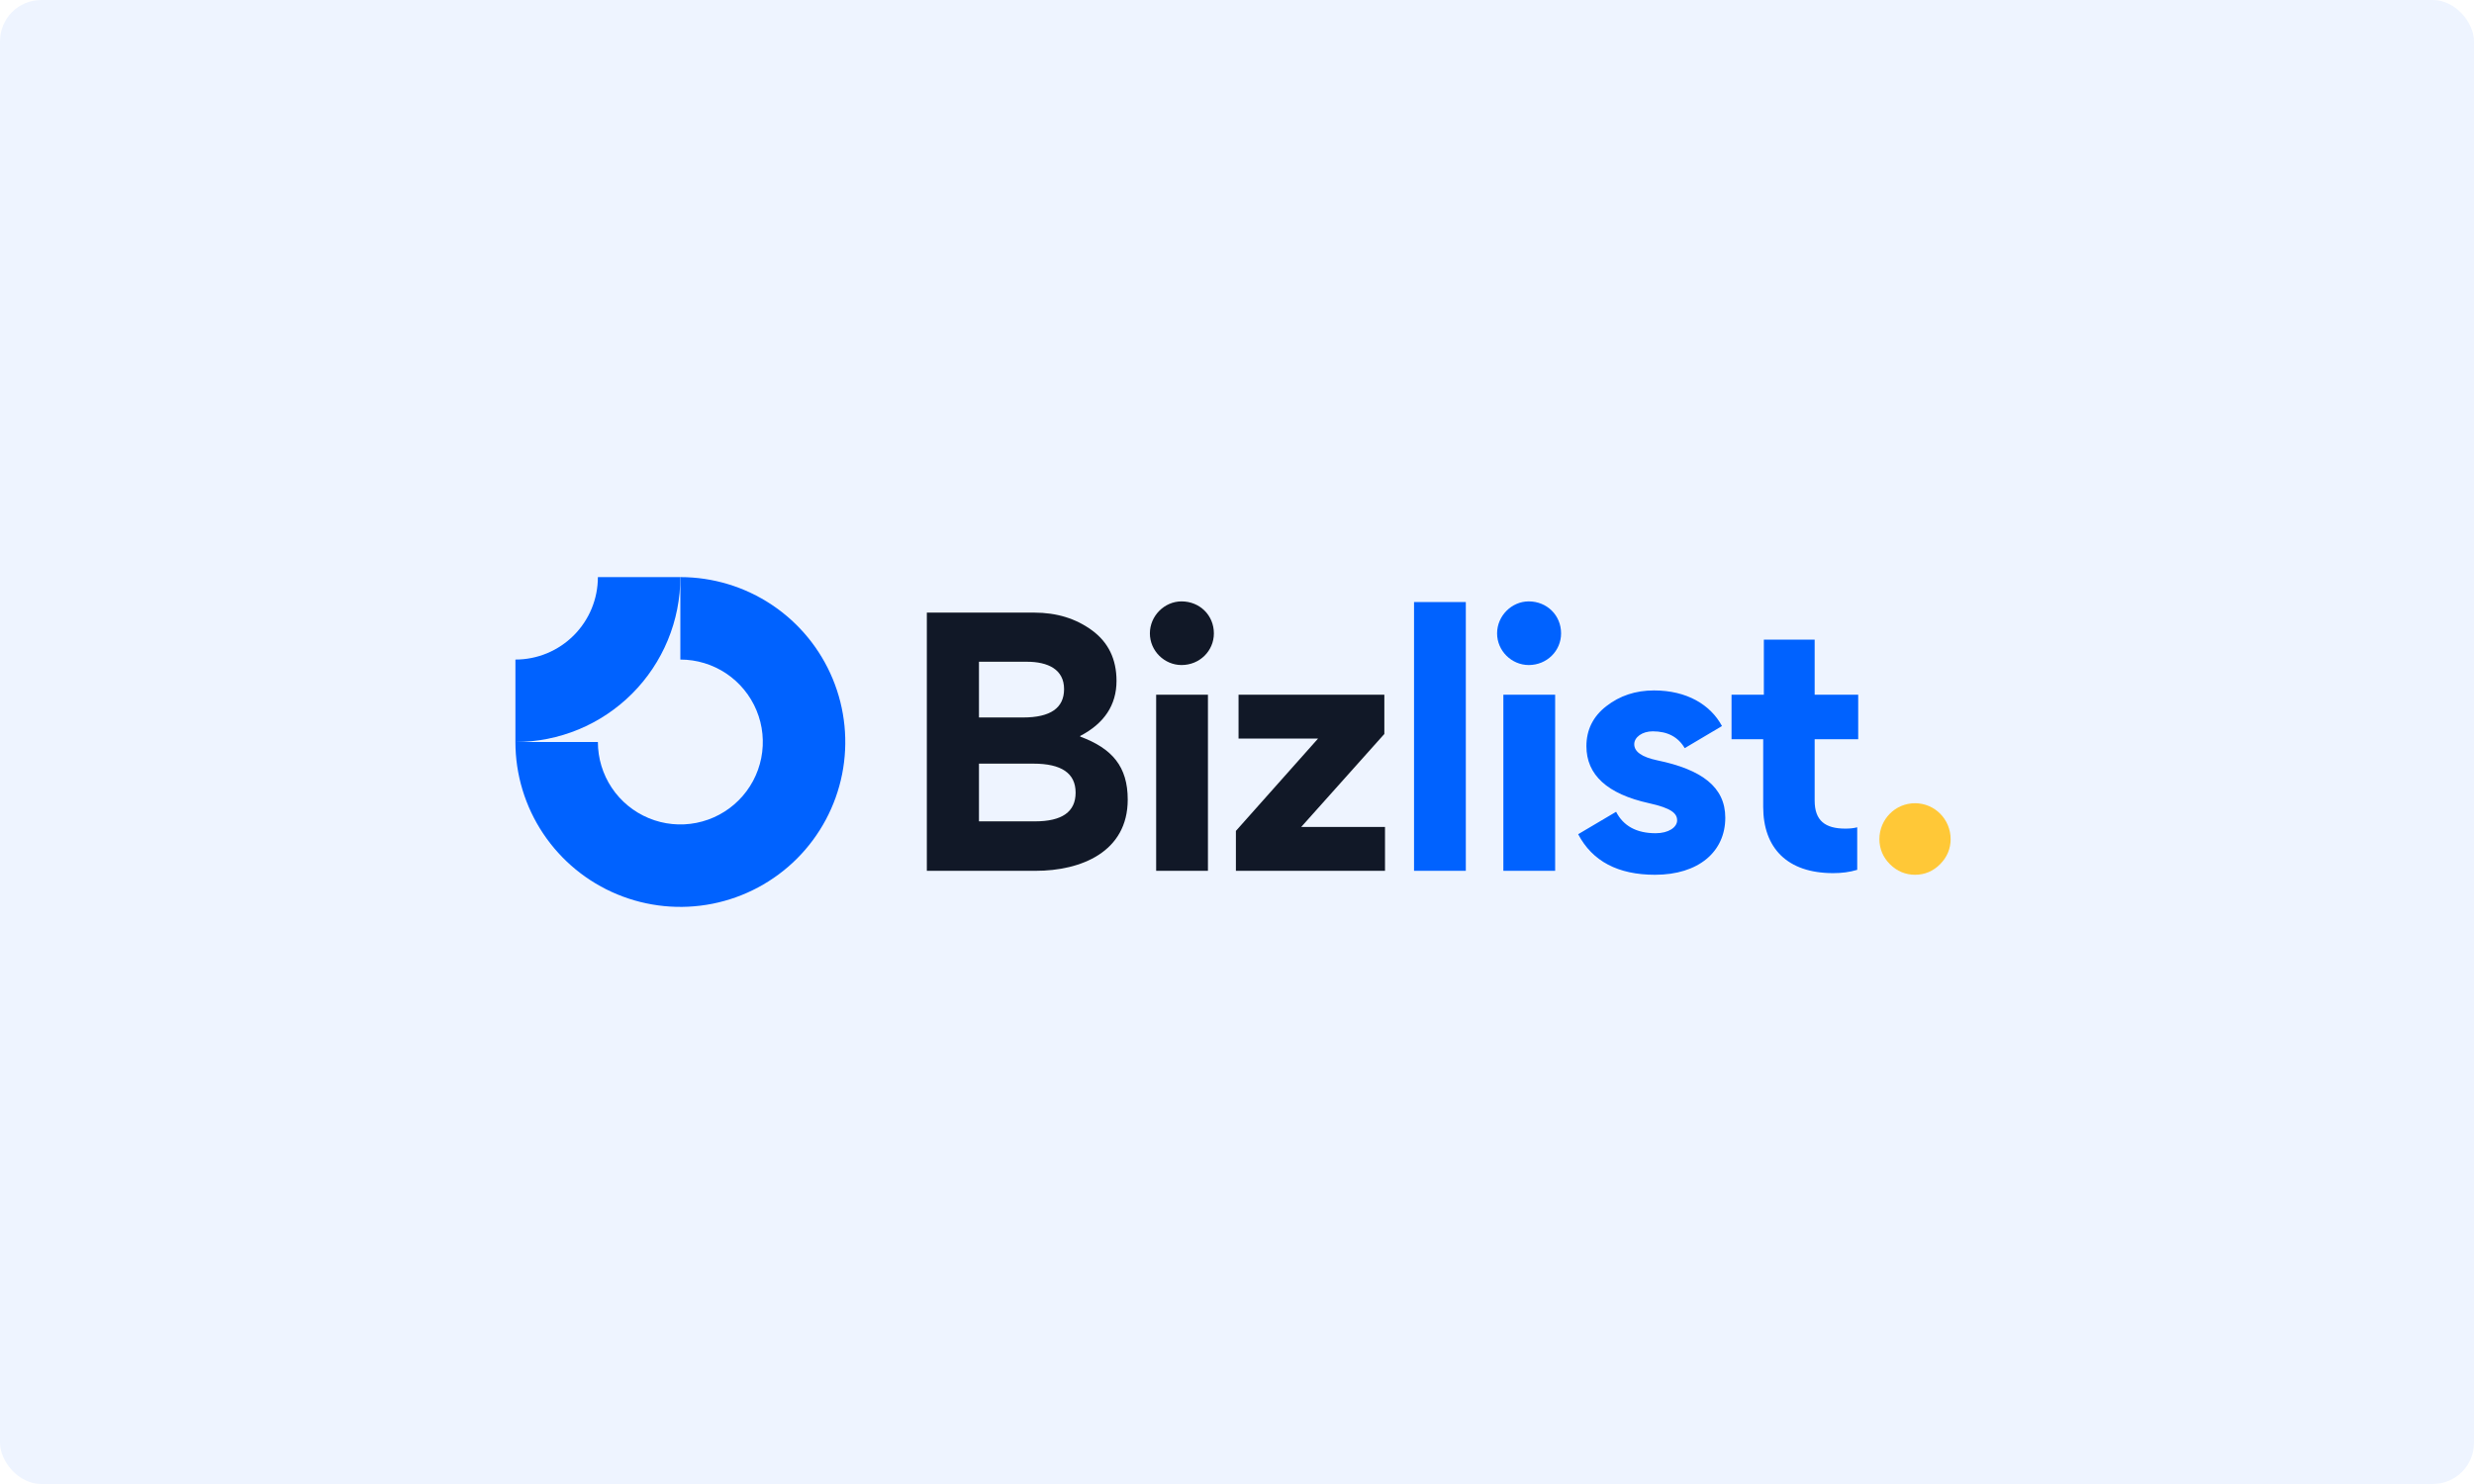 <svg xmlns="http://www.w3.org/2000/svg" width="240" height="144" viewBox="0 0 240 144" fill="none"><rect width="240" height="144" rx="4" fill="#0062FF" fill-opacity="0.07"></rect><g clip-path="url(#clip0_9011_20336)"><path fill-rule="evenodd" clip-rule="evenodd" d="M70.445 65.348C69.129 64.469 67.582 64 66 64V56C69.165 56 72.258 56.938 74.889 58.697C77.52 60.455 79.571 62.953 80.782 65.877C81.993 68.801 82.31 72.018 81.693 75.121C81.075 78.225 79.551 81.076 77.314 83.314C75.076 85.551 72.225 87.075 69.121 87.693C66.018 88.31 62.801 87.993 59.877 86.782C56.953 85.571 54.455 83.52 52.697 80.889C50.938 78.258 50 75.165 50 72H58C58 73.582 58.469 75.129 59.348 76.445C60.227 77.76 61.477 78.785 62.939 79.391C64.4 79.997 66.009 80.155 67.561 79.846C69.113 79.538 70.538 78.776 71.657 77.657C72.776 76.538 73.538 75.113 73.846 73.561C74.155 72.009 73.997 70.4 73.391 68.939C72.785 67.477 71.76 66.227 70.445 65.348Z" fill="#0062FF"></path><path fill-rule="evenodd" clip-rule="evenodd" d="M58 56C58 57.051 57.793 58.091 57.391 59.062C56.989 60.032 56.4 60.914 55.657 61.657C54.914 62.4 54.032 62.989 53.062 63.391C52.091 63.793 51.051 64 50 64L50 72C52.101 72 54.182 71.586 56.123 70.782C58.064 69.978 59.828 68.799 61.314 67.314C62.799 65.828 63.978 64.064 64.782 62.123C65.586 60.182 66 58.101 66 56L58 56Z" fill="#0062FF"></path></g><path d="M109.4 77.588C109.4 82.676 104.856 84.5 100.472 84.5H89.912V59.444H100.312C102.52 59.444 104.376 60.02 105.944 61.172C107.512 62.324 108.312 63.956 108.312 66.068C108.312 68.404 107.128 70.196 104.792 71.412V71.476C107.896 72.628 109.4 74.388 109.4 77.588ZM103.224 66.868C103.224 64.948 101.656 64.212 99.608 64.212H94.968V69.62H99.256C101.912 69.62 103.224 68.692 103.224 66.868ZM104.344 76.916C104.344 75.028 102.968 74.1 100.248 74.1H94.968V79.7H100.408C103.032 79.7 104.344 78.772 104.344 76.916ZM114.621 58.356C116.381 58.356 117.757 59.7 117.757 61.46C117.757 63.156 116.381 64.532 114.621 64.532C112.957 64.532 111.549 63.156 111.549 61.46C111.549 59.764 112.957 58.356 114.621 58.356ZM117.181 84.5H112.157V67.412H117.181V84.5ZM127.862 71.668H120.15V67.412H134.294V71.22L126.23 80.244H134.358V84.5H119.893V80.628L127.862 71.668Z" fill="#111827"></path><path d="M142.198 58.42V84.5H137.174V58.42H142.198ZM148.303 58.356C150.063 58.356 151.439 59.7 151.439 61.46C151.439 63.156 150.063 64.532 148.303 64.532C146.639 64.532 145.231 63.156 145.231 61.46C145.231 59.764 146.639 58.356 148.303 58.356ZM150.863 84.5H145.839V67.412H150.863V84.5ZM167.368 79.348C167.368 82.644 164.776 84.884 160.552 84.884C156.968 84.884 154.472 83.572 153.096 80.948L156.776 78.772C157.48 80.148 158.76 80.852 160.616 80.852C161.864 80.852 162.696 80.276 162.696 79.604C162.696 78.932 162.152 78.42 159.976 77.94C155.912 77.044 153.896 75.188 153.896 72.404C153.896 70.836 154.536 69.524 155.816 68.532C157.128 67.508 158.664 66.996 160.456 66.996C163.624 66.996 165.928 68.372 167.048 70.452L163.432 72.596C162.792 71.508 161.768 70.964 160.328 70.964C159.304 70.964 158.536 71.54 158.536 72.212C158.536 72.948 159.272 73.46 160.776 73.78C165.096 74.676 167.368 76.372 167.368 79.348ZM180.166 80.276V84.404C179.43 84.628 178.662 84.724 177.83 84.724C173.382 84.724 171.046 82.292 171.046 78.292V71.732H167.974V67.412H171.11V62.068H176.038V67.412H180.262V71.732H176.038V77.684C176.038 79.636 177.062 80.404 179.014 80.404C179.43 80.404 179.814 80.372 180.166 80.276Z" fill="#0062FF"></path><path d="M185.773 84.884C184.845 84.884 184.013 84.532 183.341 83.86C182.669 83.188 182.317 82.356 182.317 81.428C182.317 79.508 183.853 77.94 185.773 77.94C187.693 77.94 189.229 79.508 189.229 81.428C189.229 82.356 188.877 83.188 188.205 83.86C187.533 84.532 186.733 84.884 185.773 84.884Z" fill="#FFC837"></path><defs><clipPath id="clip0_9011_20336"><rect width="32" height="32" fill="white" transform="translate(50 56)"></rect></clipPath></defs></svg>